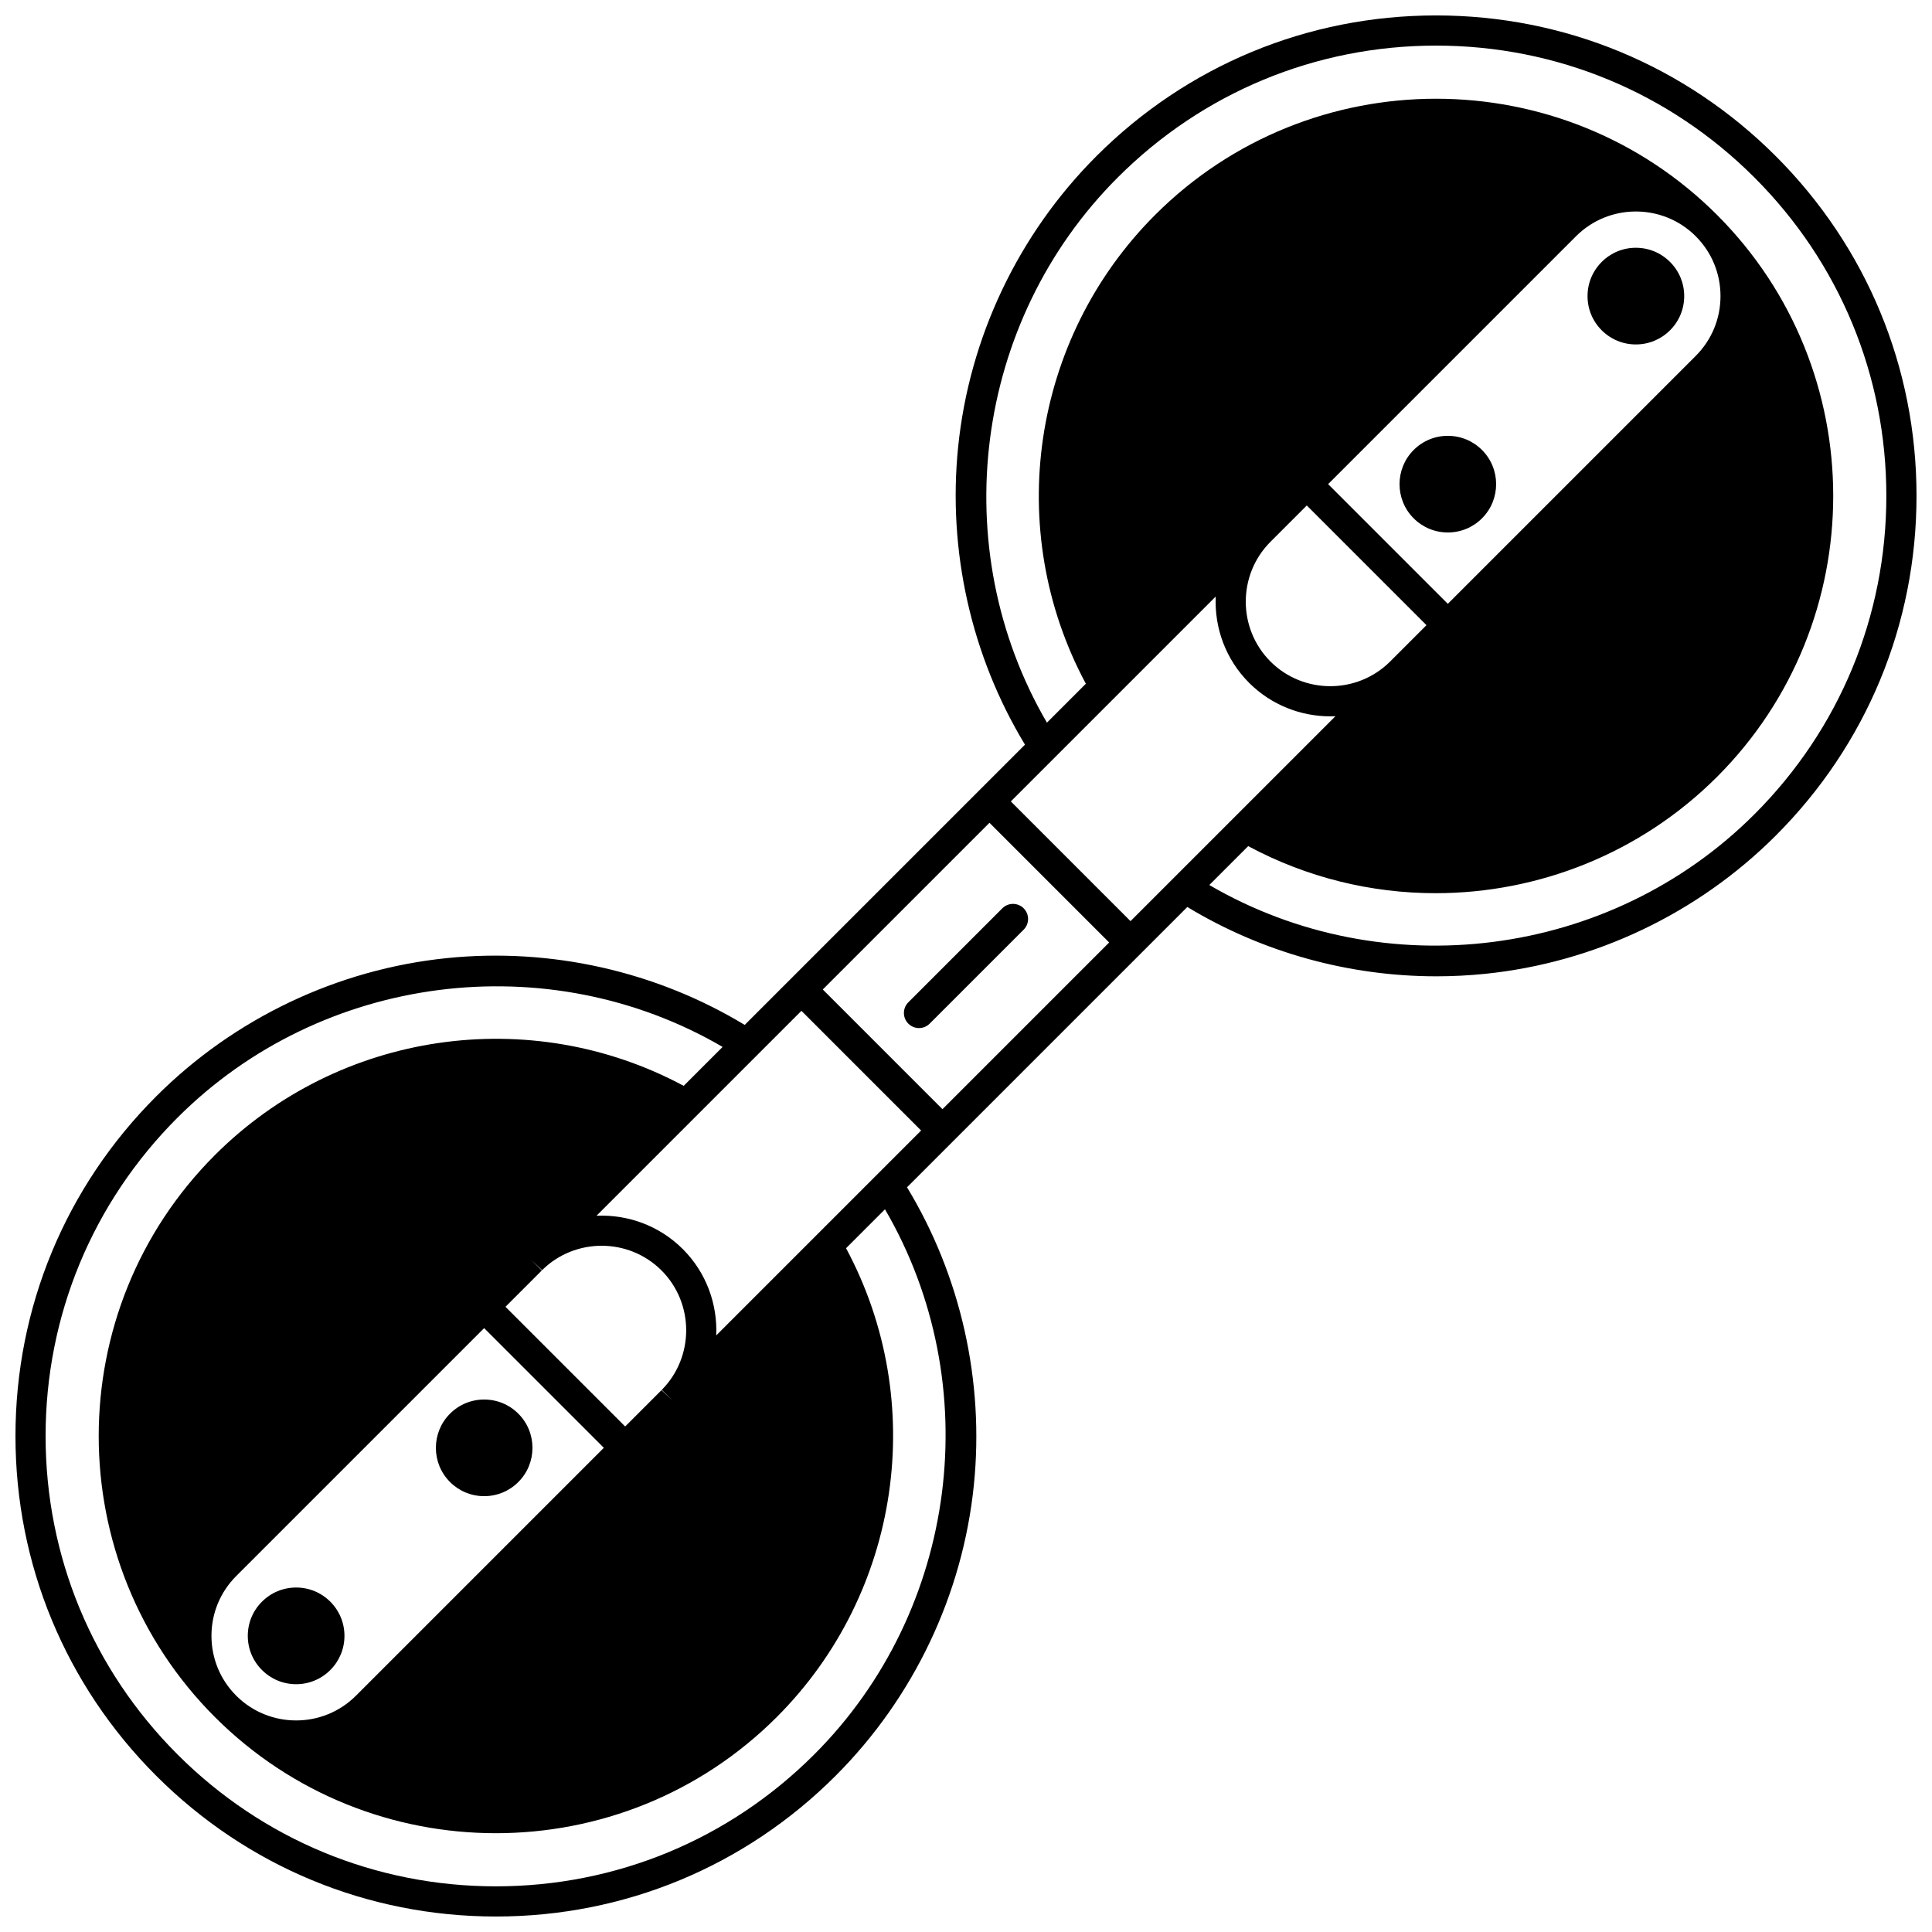 <?xml version="1.0" encoding="UTF-8"?>
<!-- Uploaded to: ICON Repo, www.svgrepo.com, Generator: ICON Repo Mixer Tools -->
<svg width="800px" height="800px" version="1.1" viewBox="144 144 512 512" xmlns="http://www.w3.org/2000/svg">
 <defs>
  <clipPath id="a">
   <path d="m148.09 148.09h503.81v503.81h-503.81z"/>
  </clipPath>
 </defs>
 <g clip-path="url(#a)">
  <path d="m614.61 185.39c-24.051-24.055-56.023-37.301-90.031-37.301-34.008 0-65.98 13.246-90.027 37.301-20.664 20.66-33.676 48.016-36.633 77.031-2.809 27.523 3.473 55.418 17.711 78.922l-74.273 74.273c-23.504-14.234-51.398-20.516-78.922-17.707-29.016 2.961-56.371 15.973-77.031 36.633-24.059 24.047-37.305 56.02-37.305 90.027 0 34.008 13.246 65.98 37.297 90.027 24.051 24.055 56.023 37.301 90.027 37.301 34.008 0 65.98-13.246 90.027-37.301 20.664-20.66 33.676-48.016 36.633-77.031 2.809-27.523-3.473-55.418-17.711-78.922l74.281-74.281c19.836 12.012 42.789 18.375 66.016 18.371 4.293 0 8.602-0.219 12.895-0.656 29.016-2.961 56.371-15.973 77.031-36.633 24.055-24.047 37.301-56.02 37.301-90.027 0.012-34.008-13.234-65.98-37.285-90.027zm-134 102.27 9.703-9.703 31.719 31.719-9.703 9.703c-8.746 8.652-22.945 8.621-31.645-0.074-8.691-8.703-8.727-22.898-0.074-31.645zm119.34-65.191c0 5.992-2.332 11.621-6.566 15.855l-65.695 65.695-31.719-31.719 65.695-65.695c8.738-8.738 22.957-8.738 31.707-0.016 0.004 0.004 0.012 0.008 0.016 0.016 0.004 0.004 0.004 0.004 0.004 0.008 4.231 4.238 6.559 9.871 6.559 15.855zm-133.77 79.617c-0.363 8.242 2.586 16.609 8.848 22.875 5.922 5.914 13.719 8.875 21.516 8.875 0.453 0 0.906-0.012 1.359-0.031l-54.305 54.305-31.719-31.723zm-266.14 275.43c0-5.992 2.332-11.621 6.566-15.855l65.695-65.695 31.723 31.719-65.695 65.695c-8.738 8.738-22.957 8.738-31.707 0.016-0.004-0.004-0.012-0.008-0.016-0.016-0.004-0.004-0.004-0.004-0.004-0.008-4.234-4.238-6.562-9.871-6.562-15.855zm119.34-65.188 2.844 2.812-2.918-2.738-9.629 9.629-31.719-31.719 9.629-9.629-2.828-2.828 2.902 2.75c8.746-8.652 22.945-8.617 31.645 0.074 8.691 8.703 8.727 22.902 0.074 31.648zm14.426-14.426c0.363-8.242-2.586-16.609-8.848-22.875-6.266-6.258-14.629-9.207-22.875-8.844l54.305-54.305 31.719 31.723zm28.238-91.68 44.176-44.176 31.719 31.723-44.176 44.176zm-2.254 202.72c-22.539 22.543-52.5 34.957-84.375 34.957-31.871 0-61.836-12.414-84.375-34.957-22.543-22.539-34.957-52.504-34.957-84.375 0-31.871 12.414-61.836 34.957-84.375 38.195-38.203 98.188-45.734 144.46-18.746l-10.312 10.316c-40.707-21.852-91.375-14.516-124.24 18.352-41.051 41.051-41.051 107.86 0 148.92 20.531 20.523 47.496 30.785 74.461 30.785 26.965 0 53.93-10.262 74.453-30.789 32.867-32.867 40.203-83.535 18.352-124.24l10.316-10.316c26.992 46.285 19.461 106.28-18.742 144.47zm249.15-249.15c-38.195 38.203-98.188 45.734-144.46 18.746l10.305-10.305c15.609 8.379 32.68 12.473 49.652 12.473 27.293 0 54.332-10.566 74.598-30.832 41.051-41.051 41.051-107.86 0-148.92-41.062-41.051-107.86-41.051-148.92 0.004-32.867 32.867-40.203 83.535-18.352 124.24l-10.316 10.316c-26.988-46.277-19.457-106.27 18.746-144.46 22.539-22.555 52.504-34.969 84.375-34.969 31.871 0 61.836 12.414 84.375 34.957 22.543 22.539 34.957 52.5 34.957 84.375 0 31.871-12.414 61.836-34.957 84.375z"/>
 </g>
 <path d="m577.52 209.66c-3.422 0-6.641 1.336-9.055 3.758-2.418 2.418-3.75 5.633-3.75 9.055 0 3.422 1.332 6.637 3.75 9.055 2.418 2.418 5.637 3.75 9.055 3.75s6.633-1.332 9.051-3.746c2.426-2.418 3.762-5.637 3.762-9.059 0-3.422-1.336-6.641-3.754-9.051-2.418-2.426-5.637-3.762-9.059-3.762z"/>
 <path d="m527.69 259.5c-3.422 0-6.637 1.332-9.055 3.75-4.992 4.992-4.992 13.117 0 18.109 2.418 2.418 5.637 3.75 9.055 3.75 3.422 0 6.637-1.332 9.055-3.75 4.992-4.992 4.992-13.117 0-18.109-2.418-2.418-5.633-3.75-9.055-3.75z"/>
 <path d="m415.28 384.71c-1.559-1.562-4.094-1.562-5.652 0l-24.91 24.91c-1.562 1.562-1.562 4.094 0 5.656 0.781 0.781 1.805 1.172 2.828 1.172s2.047-0.391 2.828-1.172l24.91-24.91c1.559-1.562 1.559-4.094-0.004-5.656z"/>
 <path d="m222.48 590.33c3.422 0 6.641-1.336 9.059-3.762 2.418-2.418 3.746-5.633 3.746-9.051 0-3.422-1.332-6.637-3.75-9.055-2.418-2.418-5.637-3.75-9.055-3.75-3.422 0-6.637 1.332-9.051 3.746-2.426 2.418-3.762 5.637-3.762 9.059s1.336 6.641 3.754 9.051c2.418 2.426 5.633 3.762 9.059 3.762z"/>
 <path d="m272.31 540.5c3.422 0 6.637-1.332 9.055-3.75 4.992-4.992 4.992-13.117 0-18.109-2.418-2.418-5.637-3.75-9.055-3.75-3.422 0-6.637 1.332-9.055 3.75-4.992 4.992-4.992 13.117 0 18.109 2.418 2.414 5.633 3.75 9.055 3.75z"/>
</svg>
